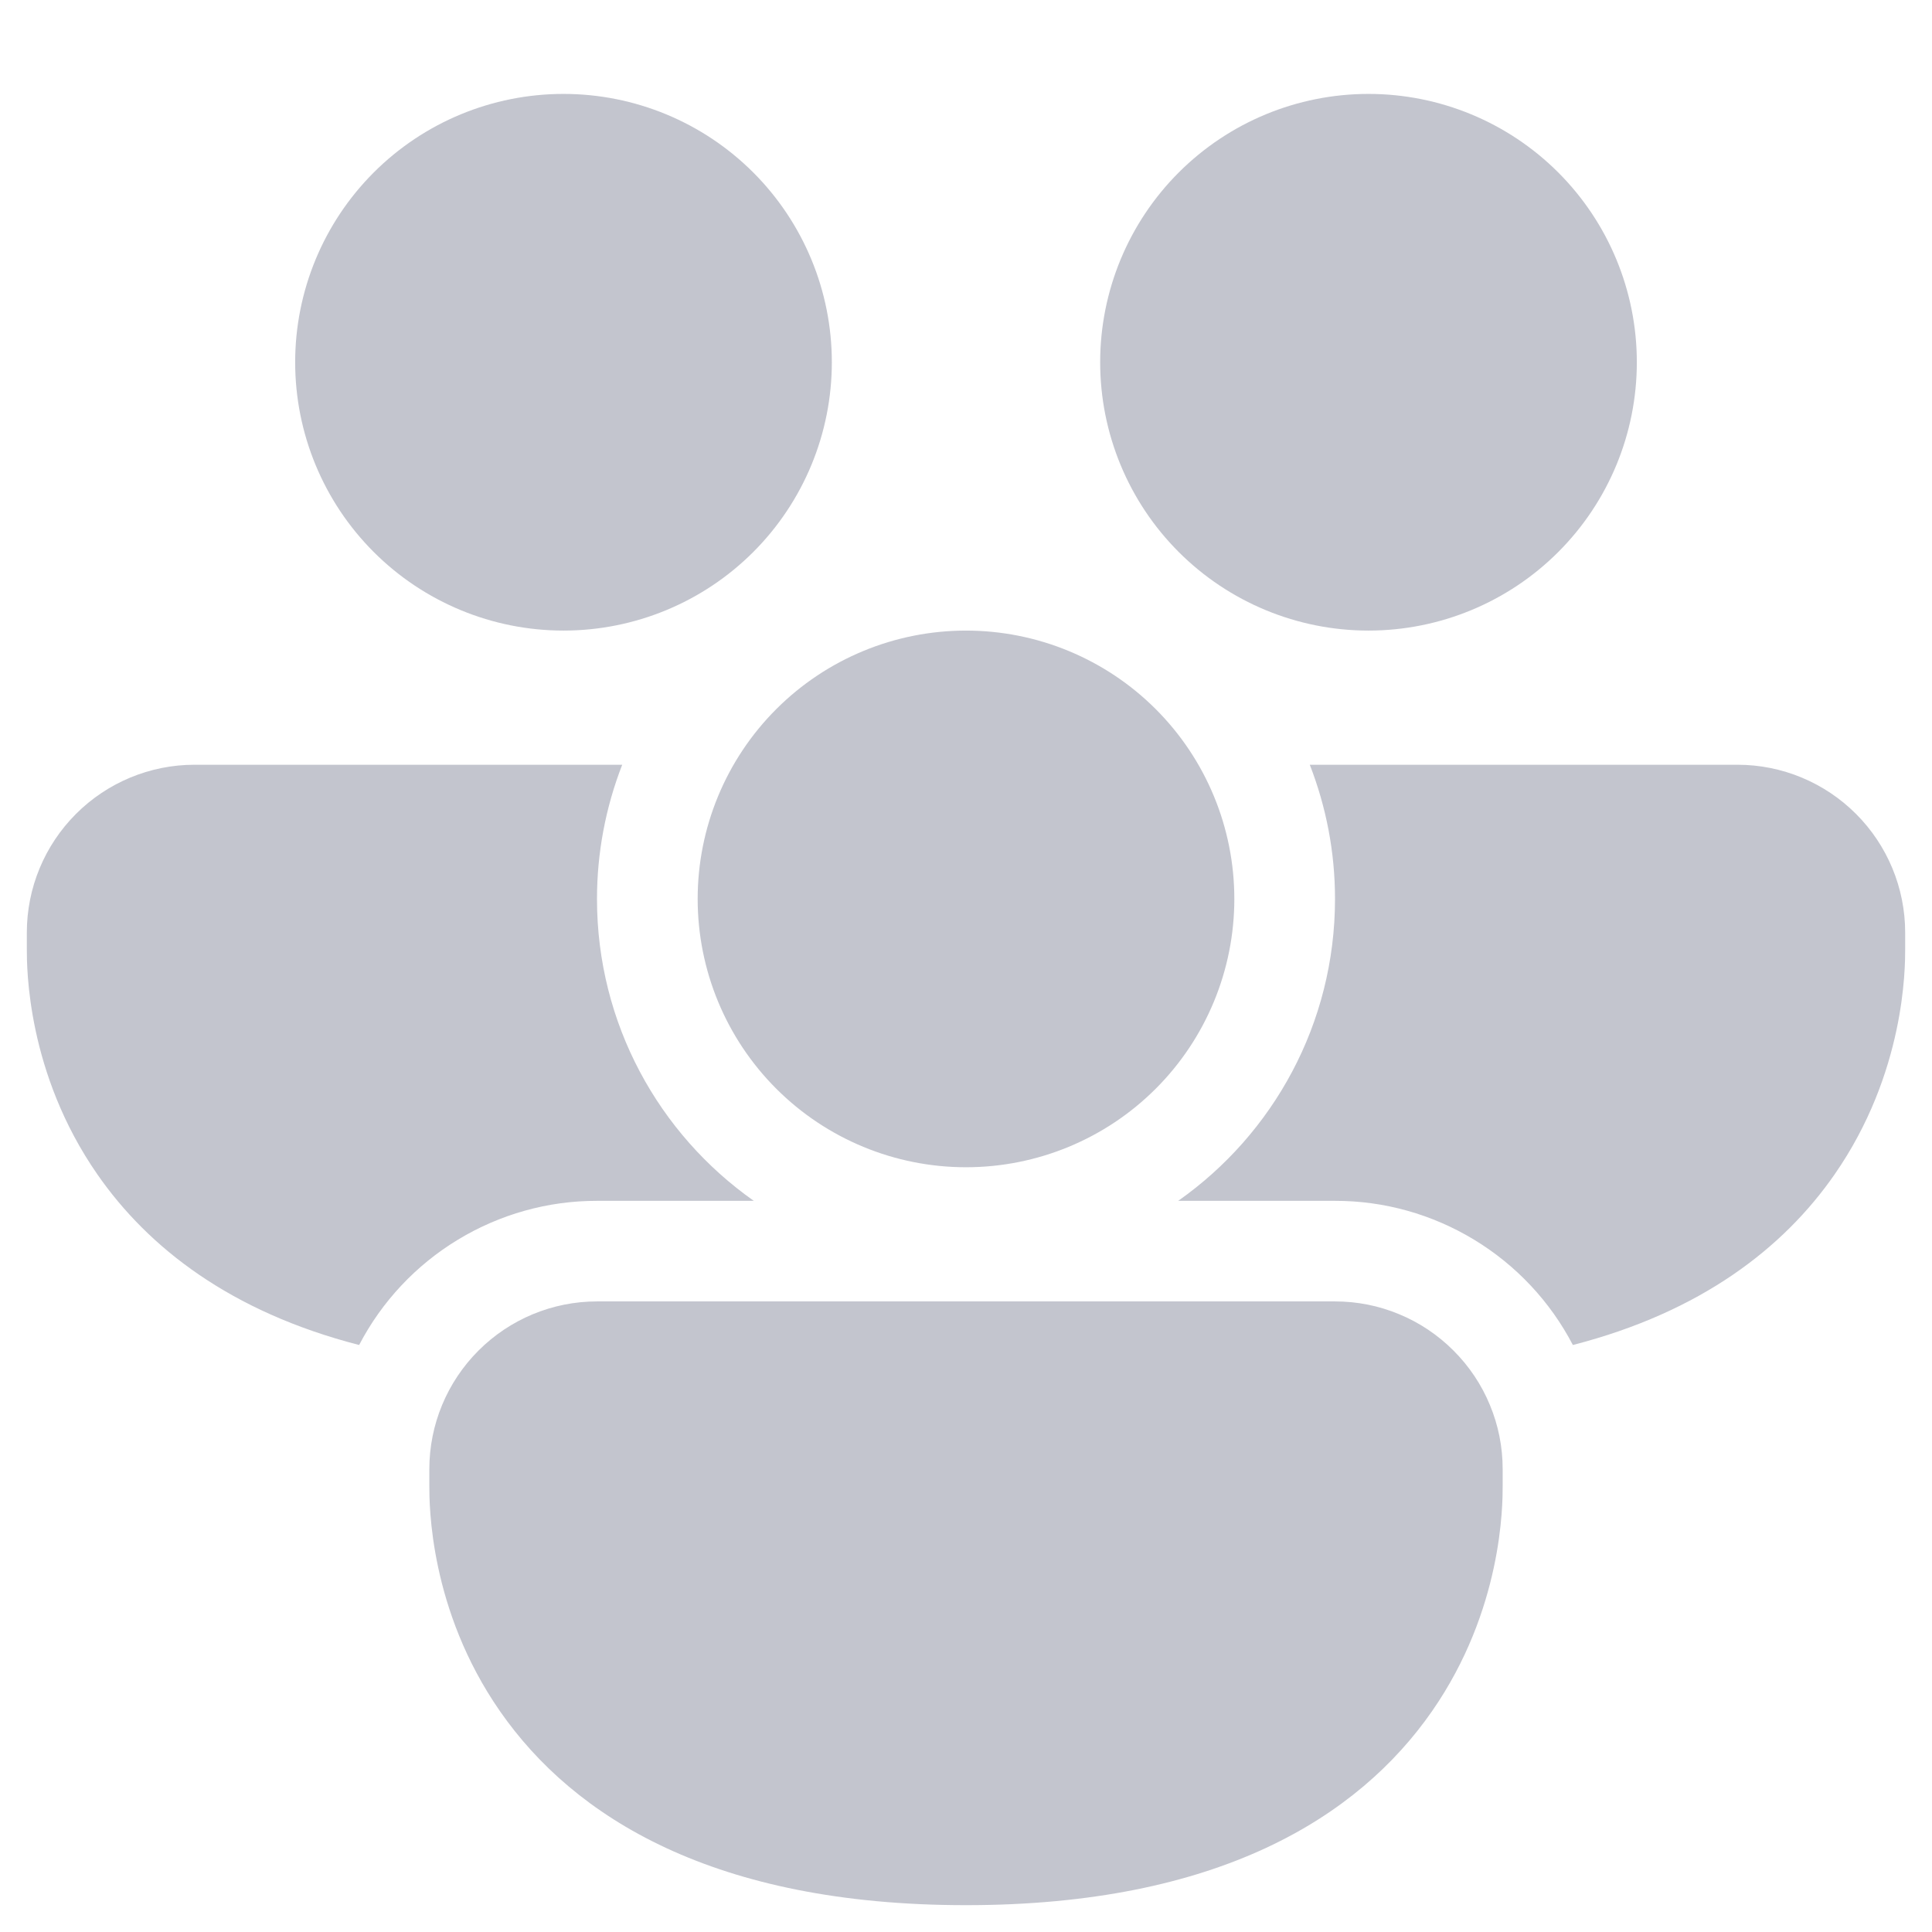 <svg width="18" height="18" viewBox="0 0 18 18" fill="none" xmlns="http://www.w3.org/2000/svg">
<path d="M5.25 5.875C5.913 5.875 6.549 5.612 7.018 5.143C7.487 4.674 7.75 4.038 7.75 3.375C7.75 2.712 7.487 2.076 7.018 1.607C6.549 1.138 5.913 0.875 5.25 0.875C4.587 0.875 3.951 1.138 3.482 1.607C3.013 2.076 2.75 2.712 2.75 3.375C2.75 4.038 3.013 4.674 3.482 5.143C3.951 5.612 4.587 5.875 5.25 5.875ZM0.25 8.688C0.25 8.273 0.415 7.876 0.708 7.583C1.001 7.29 1.398 7.125 1.812 7.125H5.797C5.642 7.523 5.562 7.947 5.562 8.375C5.562 9.537 6.139 10.566 7.023 11.188H5.562C5.105 11.187 4.657 11.313 4.266 11.55C3.875 11.787 3.557 12.126 3.346 12.531C2.148 12.223 1.382 11.624 0.909 10.944C0.25 9.997 0.25 9.016 0.25 8.844V8.688ZM14.654 12.531C15.852 12.223 16.618 11.624 17.091 10.944C17.75 9.997 17.75 9.016 17.75 8.844V8.688C17.75 8.273 17.585 7.876 17.292 7.583C16.999 7.29 16.602 7.125 16.188 7.125H12.203C12.354 7.513 12.438 7.934 12.438 8.375C12.438 9.537 11.861 10.566 10.977 11.188H12.438C12.895 11.187 13.343 11.313 13.734 11.55C14.125 11.787 14.443 12.126 14.654 12.531ZM15.25 3.375C15.25 4.038 14.987 4.674 14.518 5.143C14.049 5.612 13.413 5.875 12.75 5.875C12.087 5.875 11.451 5.612 10.982 5.143C10.513 4.674 10.25 4.038 10.25 3.375C10.25 2.712 10.513 2.076 10.982 1.607C11.451 1.138 12.087 0.875 12.75 0.875C13.413 0.875 14.049 1.138 14.518 1.607C14.987 2.076 15.25 2.712 15.25 3.375ZM4 13.688C4 13.273 4.165 12.876 4.458 12.583C4.751 12.29 5.148 12.125 5.562 12.125H12.438C12.643 12.125 12.846 12.165 13.035 12.244C13.225 12.322 13.397 12.438 13.542 12.583C13.687 12.728 13.803 12.9 13.881 13.09C13.96 13.279 14 13.482 14 13.688V13.844C14 14.016 14 14.997 13.341 15.944C12.654 16.932 11.348 17.75 9 17.75C6.652 17.75 5.346 16.932 4.659 15.944C4 14.997 4 14.016 4 13.844V13.688ZM9 10.875C9.663 10.875 10.299 10.612 10.768 10.143C11.237 9.674 11.5 9.038 11.5 8.375C11.5 7.712 11.237 7.076 10.768 6.607C10.299 6.138 9.663 5.875 9 5.875C8.337 5.875 7.701 6.138 7.232 6.607C6.763 7.076 6.5 7.712 6.5 8.375C6.5 9.038 6.763 9.674 7.232 10.143C7.701 10.612 8.337 10.875 9 10.875Z" fill="#C3C5CE"/>
</svg>
